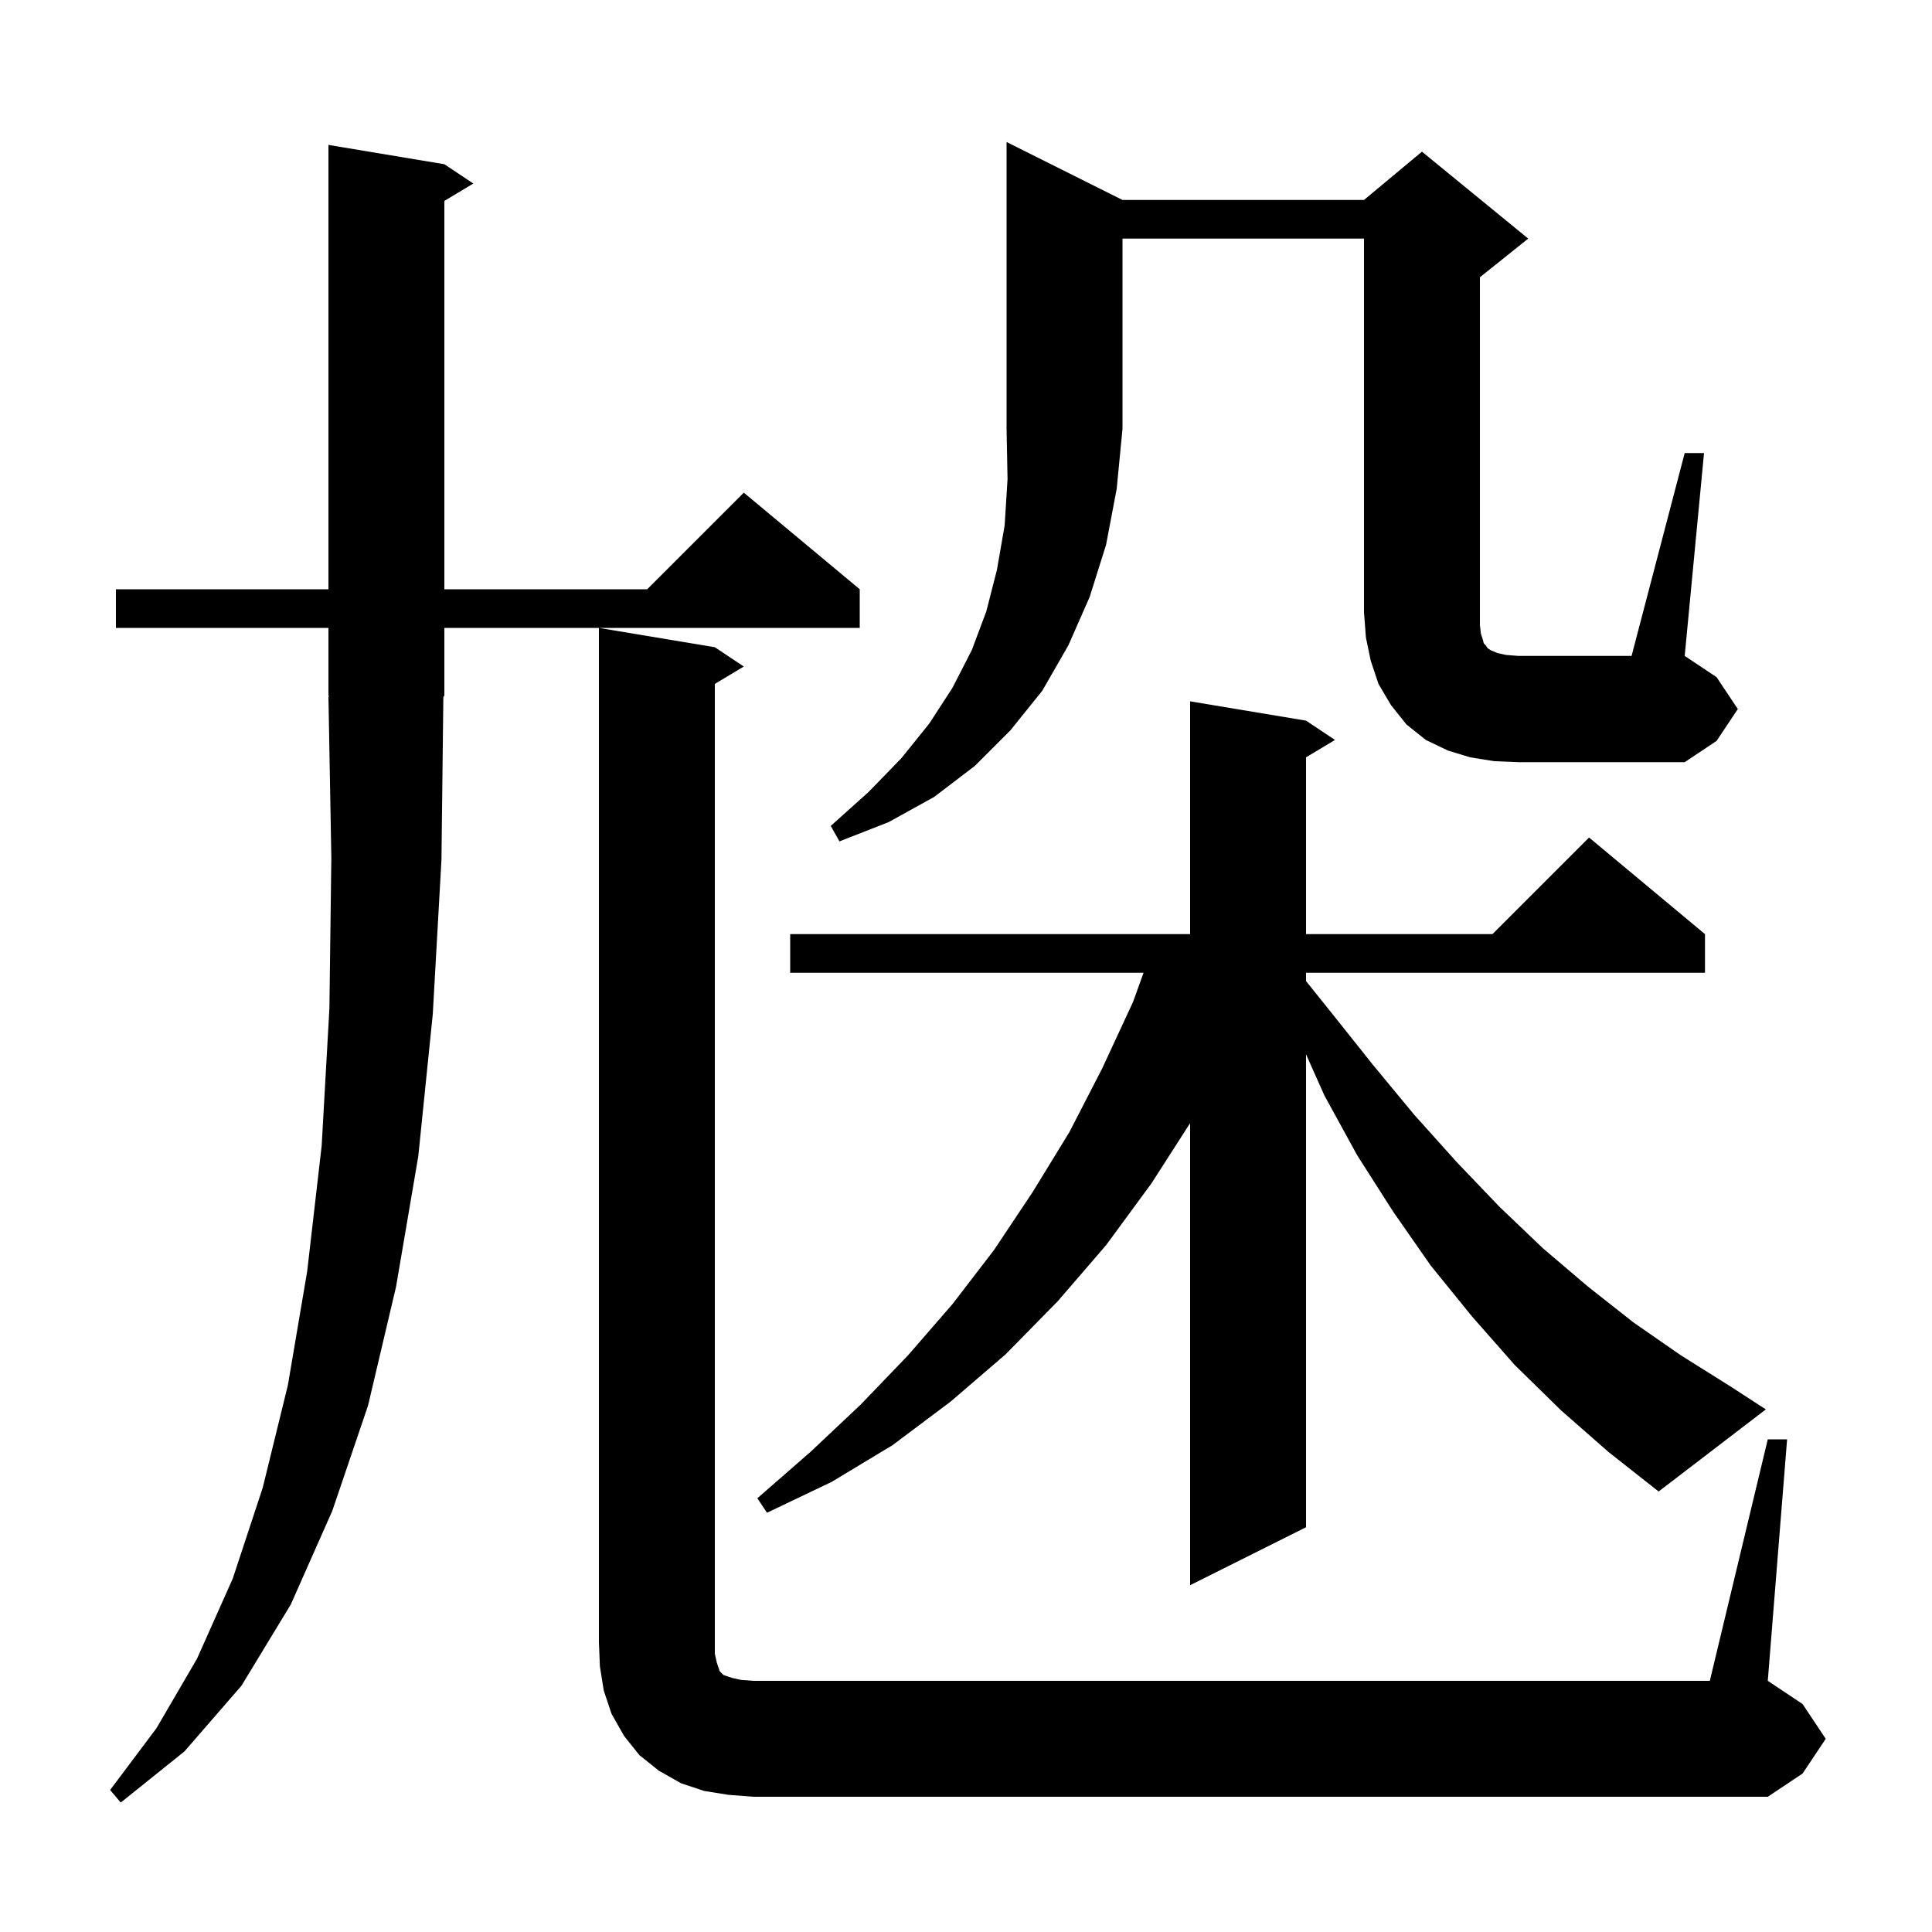 <svg xmlns="http://www.w3.org/2000/svg" xmlns:xlink="http://www.w3.org/1999/xlink" version="1.1" baseProfile="full" viewBox="0 0 200 200" width="200" height="200"><g fill="currentColor"><path d="M 45.7 89.0 L 44.8 105.0 L 43.3 119.7 L 41.0 133.2 L 38.1 145.5 L 34.4 156.4 L 30.1 166.1 L 25.0 174.5 L 19.1 181.3 L 12.5 186.6 L 11.4 185.3 L 16.2 178.9 L 20.4 171.7 L 24.1 163.4 L 27.2 154.0 L 29.8 143.4 L 31.8 131.6 L 33.3 118.6 L 34.1 104.4 L 34.3 88.8 L 34.0 72.1 L 34.066 72.098 L 34.0 72.0 L 34.0 65.0 L 12.0 65.0 L 12.0 61.0 L 34.0 61.0 L 34.0 15.0 L 46.0 17.0 L 49.0 19.0 L 46.0 20.8 L 46.0 61.0 L 67.0 61.0 L 77.0 51.0 L 89.0 61.0 L 89.0 65.0 L 46.0 65.0 L 46.0 72.0 L 45.896 72.156 Z M 75.4 185.8 L 72.9 185.4 L 70.5 184.6 L 68.2 183.3 L 66.2 181.7 L 64.6 179.7 L 63.3 177.4 L 62.5 175.0 L 62.1 172.5 L 62.0 170.0 L 62.0 65.0 L 74.0 67.0 L 77.0 69.0 L 74.0 70.8 L 74.0 171.2 L 74.2 172.1 L 74.5 173.0 L 74.9 173.4 L 75.8 173.7 L 76.7 173.9 L 78.0 174.0 L 177.0 174.0 L 183.0 149.0 L 185.0 149.0 L 183.0 174.0 L 186.6 176.4 L 189.0 180.0 L 186.6 183.6 L 183.0 186.0 L 78.0 186.0 Z M 161.6 146.0 L 156.8 141.3 L 152.4 136.3 L 148.1 131.0 L 144.2 125.4 L 140.5 119.6 L 137.1 113.4 L 135.2 109.141 L 135.2 158.1 L 123.2 164.1 L 123.2 116.267 L 119.2 122.5 L 114.5 128.9 L 109.5 134.7 L 104.1 140.2 L 98.4 145.1 L 92.4 149.6 L 86.1 153.4 L 79.4 156.6 L 78.4 155.1 L 83.9 150.3 L 89.1 145.4 L 94.0 140.3 L 98.6 135.0 L 102.9 129.4 L 106.9 123.4 L 110.7 117.2 L 114.1 110.6 L 117.3 103.7 L 118.38 100.7 L 81.8 100.7 L 81.8 96.7 L 123.2 96.7 L 123.2 72.6 L 135.2 74.6 L 138.2 76.6 L 135.2 78.4 L 135.2 96.7 L 154.5 96.7 L 164.5 86.7 L 176.5 96.7 L 176.5 100.7 L 135.2 100.7 L 135.2 101.564 L 137.8 104.8 L 142.1 110.2 L 146.4 115.4 L 150.8 120.3 L 155.2 124.9 L 159.7 129.2 L 164.4 133.2 L 169.1 136.9 L 174.0 140.3 L 179.1 143.5 L 182.8 145.9 L 171.7 154.4 L 166.5 150.3 Z M 116.2 20.7 L 141.2 20.7 L 147.2 15.7 L 158.2 24.7 L 153.2 28.7 L 153.2 64.7 L 153.3 65.6 L 153.5 66.2 L 153.6 66.6 L 153.8 66.8 L 154.0 67.1 L 154.3 67.3 L 155.0 67.6 L 155.9 67.8 L 157.2 67.9 L 168.9 67.9 L 174.4 46.9 L 176.4 46.9 L 174.4 67.9 L 177.7 70.1 L 179.9 73.4 L 177.7 76.7 L 174.4 78.9 L 157.2 78.9 L 154.7 78.8 L 152.2 78.4 L 149.9 77.7 L 147.6 76.6 L 145.6 75.0 L 144.0 73.0 L 142.7 70.8 L 141.9 68.4 L 141.4 66.0 L 141.2 63.4 L 141.2 24.7 L 116.2 24.7 L 116.2 44.4 L 115.6 50.6 L 114.5 56.4 L 112.8 61.8 L 110.6 66.8 L 107.9 71.5 L 104.6 75.6 L 100.9 79.3 L 96.7 82.5 L 92.0 85.1 L 86.9 87.1 L 86.0 85.5 L 89.9 82.0 L 93.3 78.5 L 96.2 74.9 L 98.6 71.2 L 100.6 67.3 L 102.1 63.3 L 103.2 59.0 L 104.0 54.4 L 104.3 49.6 L 104.2 44.4 L 104.2 14.7 Z "/></g></svg>